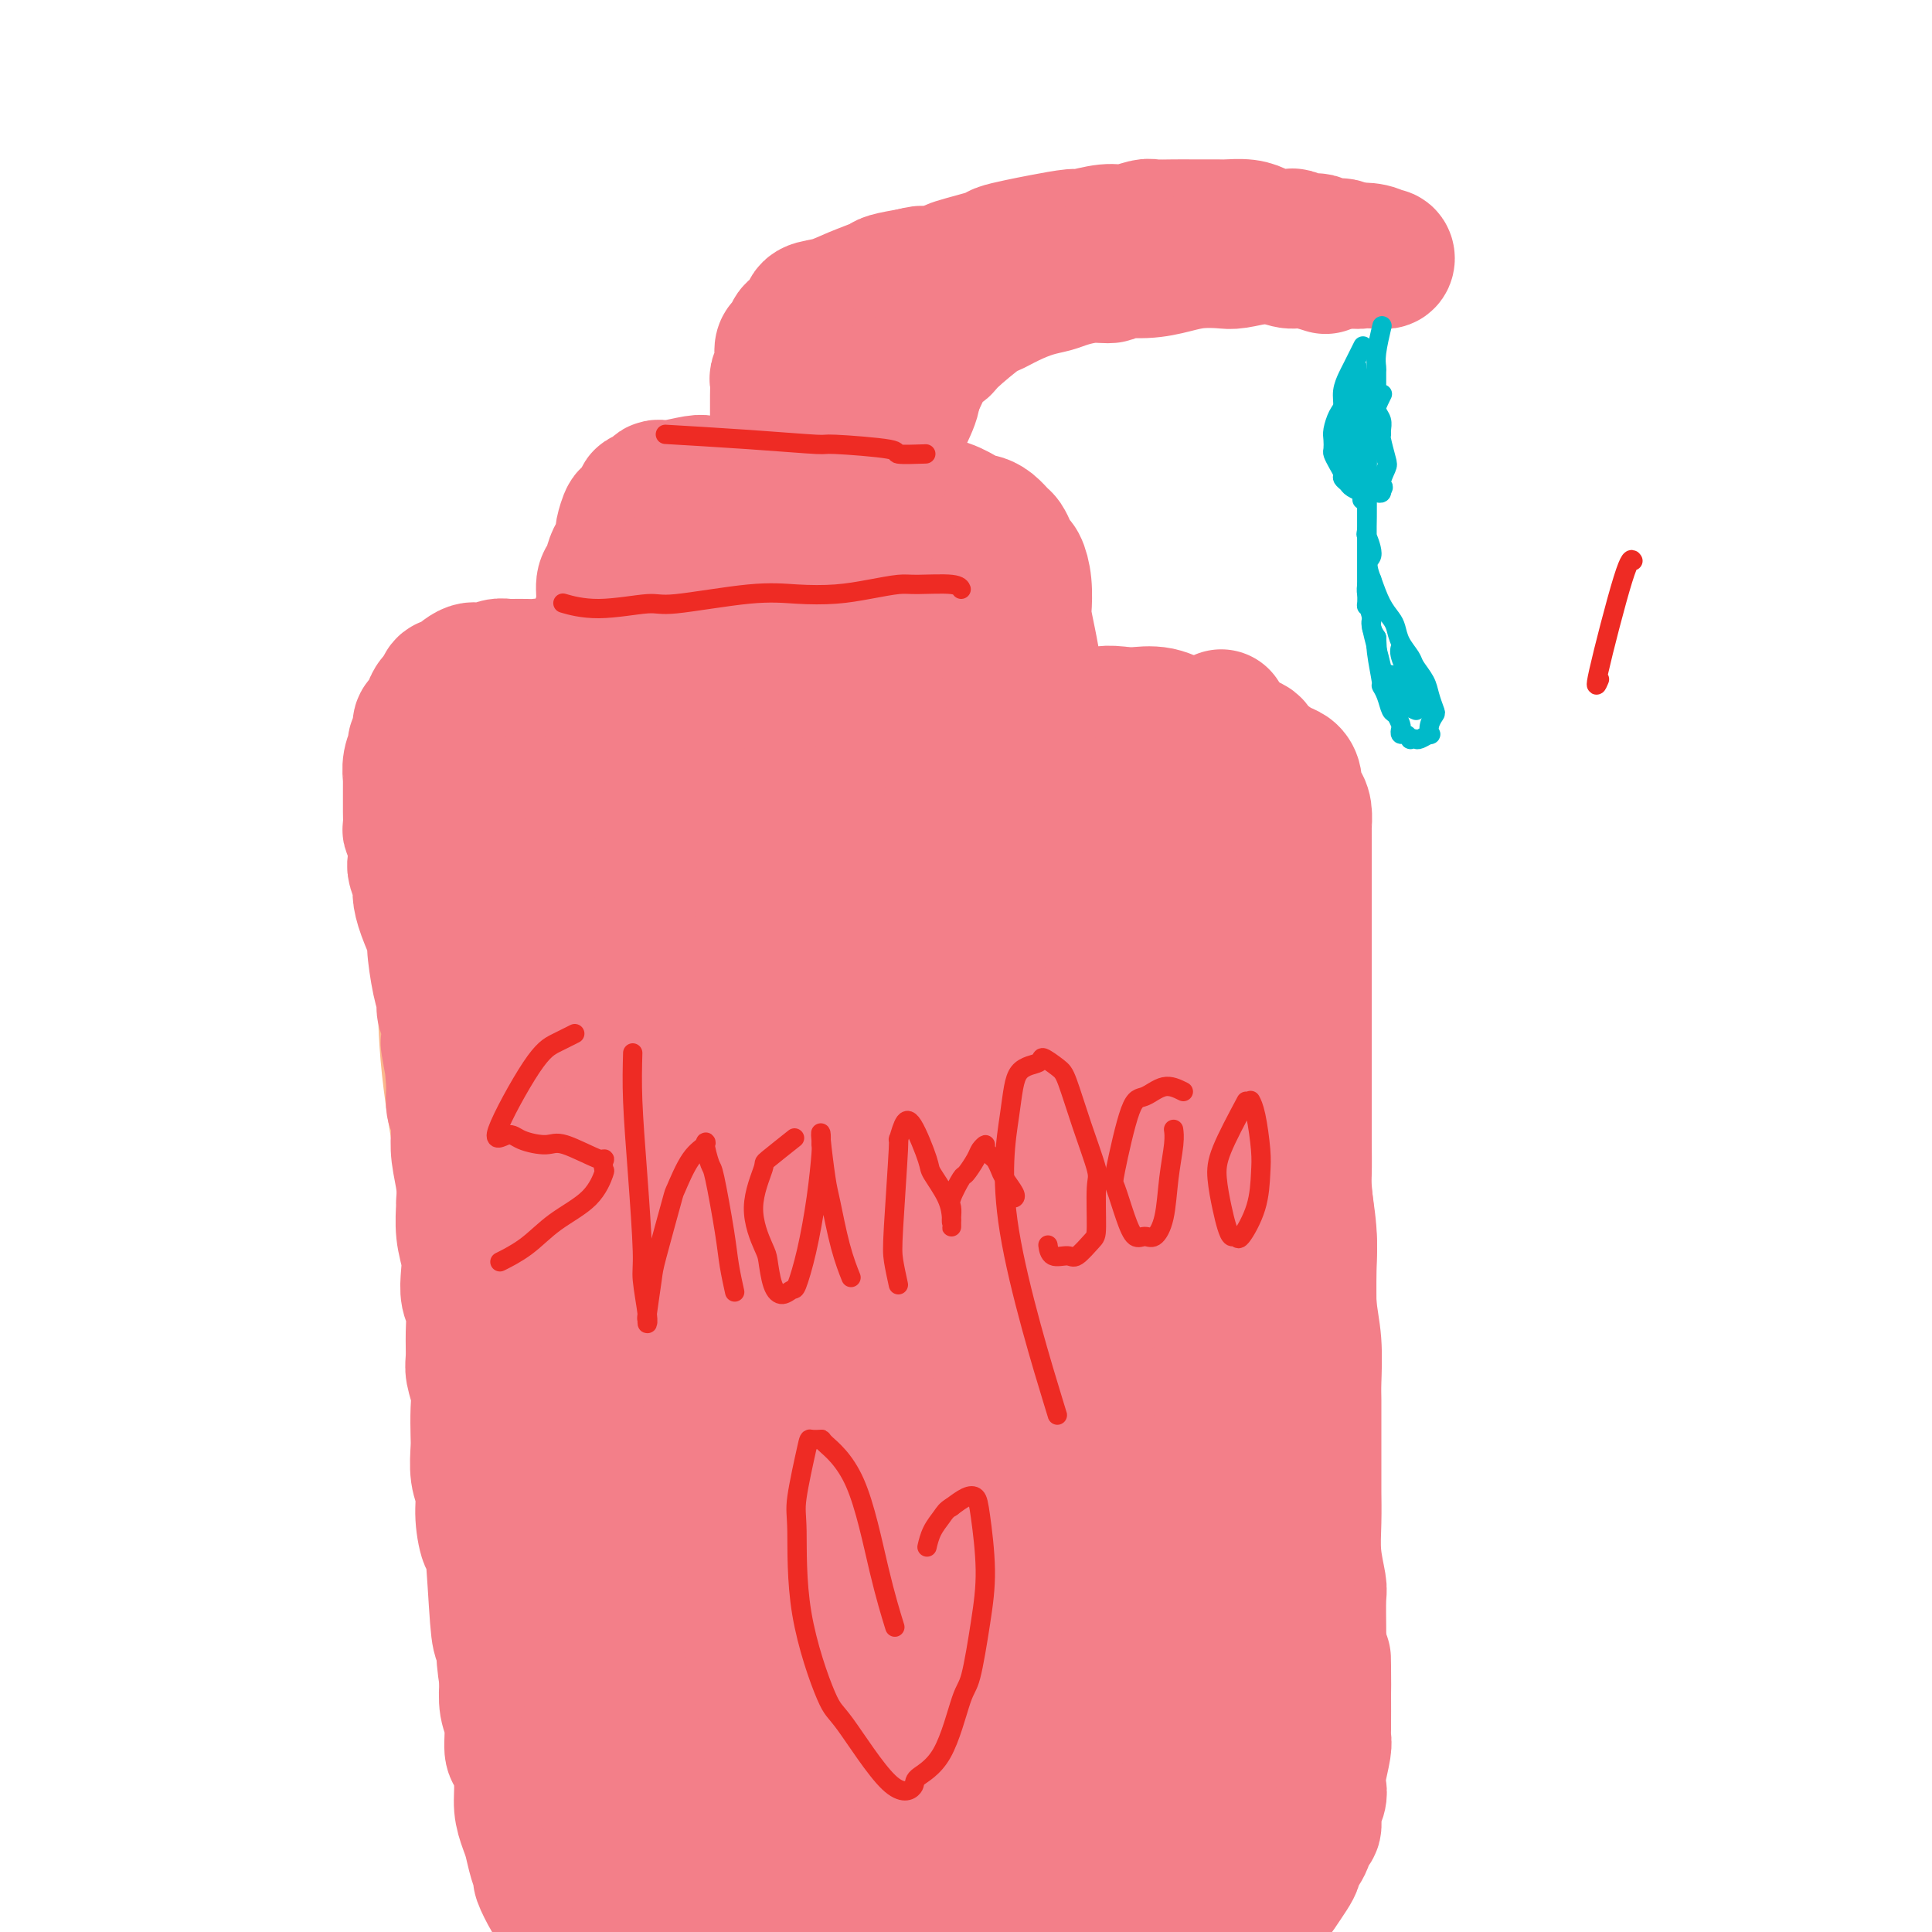 <svg viewBox='0 0 400 400' version='1.1' xmlns='http://www.w3.org/2000/svg' xmlns:xlink='http://www.w3.org/1999/xlink'><g fill='none' stroke='#FBB78C' stroke-width='28' stroke-linecap='round' stroke-linejoin='round'><path d='M90,171c0.030,0.133 0.060,0.265 0,0c-0.060,-0.265 -0.209,-0.929 0,0c0.209,0.929 0.775,3.449 1,7c0.225,3.551 0.109,8.131 0,10c-0.109,1.869 -0.213,1.027 0,3c0.213,1.973 0.741,6.761 1,12c0.259,5.239 0.248,10.929 1,18c0.752,7.071 2.268,15.524 3,19c0.732,3.476 0.682,1.977 1,5c0.318,3.023 1.005,10.569 2,16c0.995,5.431 2.298,8.747 3,11c0.702,2.253 0.803,3.443 1,6c0.197,2.557 0.490,6.482 1,10c0.510,3.518 1.239,6.630 2,10c0.761,3.370 1.556,6.998 2,9c0.444,2.002 0.539,2.380 1,4c0.461,1.620 1.289,4.484 2,7c0.711,2.516 1.307,4.684 2,7c0.693,2.316 1.484,4.779 2,6c0.516,1.221 0.757,1.200 1,2c0.243,0.800 0.488,2.421 1,4c0.512,1.579 1.292,3.118 2,4c0.708,0.882 1.345,1.109 2,2c0.655,0.891 1.327,2.445 2,4'/><path d='M123,347c2.307,4.618 3.073,5.165 4,6c0.927,0.835 2.015,1.960 3,3c0.985,1.040 1.866,1.997 3,3c1.134,1.003 2.519,2.052 4,3c1.481,0.948 3.057,1.795 4,2c0.943,0.205 1.251,-0.233 2,0c0.749,0.233 1.937,1.138 4,2c2.063,0.862 5.002,1.681 7,2c1.998,0.319 3.056,0.138 5,0c1.944,-0.138 4.773,-0.233 6,0c1.227,0.233 0.851,0.794 2,1c1.149,0.206 3.821,0.055 6,0c2.179,-0.055 3.864,-0.015 5,0c1.136,0.015 1.722,0.005 3,0c1.278,-0.005 3.250,-0.006 6,0c2.750,0.006 6.280,0.018 8,0c1.720,-0.018 1.630,-0.065 3,0c1.370,0.065 4.199,0.244 7,0c2.801,-0.244 5.573,-0.909 8,-1c2.427,-0.091 4.507,0.394 7,0c2.493,-0.394 5.398,-1.667 7,-2c1.602,-0.333 1.899,0.276 3,0c1.101,-0.276 3.005,-1.435 5,-2c1.995,-0.565 4.082,-0.536 6,-1c1.918,-0.464 3.669,-1.420 5,-2c1.331,-0.580 2.243,-0.784 3,-1c0.757,-0.216 1.358,-0.443 2,-1c0.642,-0.557 1.326,-1.445 2,-2c0.674,-0.555 1.337,-0.778 2,-1'/><path d='M255,356c5.823,-2.038 2.881,-1.135 2,-1c-0.881,0.135 0.300,-0.500 1,-1c0.700,-0.500 0.919,-0.865 1,-1c0.081,-0.135 0.023,-0.038 0,0c-0.023,0.038 -0.012,0.019 0,0'/></g>
<g fill='none' stroke='#F37F89' stroke-width='28' stroke-linecap='round' stroke-linejoin='round'><path d='M88,171c0.051,0.424 0.103,0.849 0,0c-0.103,-0.849 -0.360,-2.971 0,0c0.360,2.971 1.338,11.034 2,16c0.662,4.966 1.007,6.835 1,8c-0.007,1.165 -0.367,1.627 0,4c0.367,2.373 1.462,6.658 2,10c0.538,3.342 0.519,5.742 1,9c0.481,3.258 1.462,7.374 2,10c0.538,2.626 0.634,3.761 1,6c0.366,2.239 1.001,5.581 2,10c0.999,4.419 2.361,9.915 3,14c0.639,4.085 0.556,6.760 1,10c0.444,3.240 1.414,7.045 2,9c0.586,1.955 0.786,2.061 1,4c0.214,1.939 0.441,5.710 1,9c0.559,3.290 1.449,6.099 2,8c0.551,1.901 0.762,2.895 1,5c0.238,2.105 0.501,5.321 1,8c0.499,2.679 1.232,4.822 2,7c0.768,2.178 1.571,4.392 2,6c0.429,1.608 0.485,2.610 1,4c0.515,1.390 1.489,3.166 2,5c0.511,1.834 0.561,3.724 1,5c0.439,1.276 1.268,1.936 2,3c0.732,1.064 1.366,2.532 2,4'/><path d='M123,345c2.212,5.976 1.743,3.917 2,4c0.257,0.083 1.240,2.307 2,4c0.760,1.693 1.298,2.853 2,4c0.702,1.147 1.567,2.281 2,3c0.433,0.719 0.432,1.022 1,2c0.568,0.978 1.705,2.629 3,4c1.295,1.371 2.747,2.461 4,3c1.253,0.539 2.307,0.526 3,1c0.693,0.474 1.026,1.433 2,2c0.974,0.567 2.590,0.740 4,1c1.410,0.260 2.612,0.605 4,1c1.388,0.395 2.960,0.838 4,1c1.040,0.162 1.549,0.043 3,0c1.451,-0.043 3.845,-0.012 6,0c2.155,0.012 4.072,0.003 6,0c1.928,-0.003 3.868,0.000 5,0c1.132,-0.000 1.458,-0.003 3,0c1.542,0.003 4.300,0.012 7,0c2.700,-0.012 5.341,-0.044 7,0c1.659,0.044 2.337,0.163 4,0c1.663,-0.163 4.311,-0.607 7,-1c2.689,-0.393 5.418,-0.735 7,-1c1.582,-0.265 2.017,-0.452 4,-1c1.983,-0.548 5.513,-1.455 8,-2c2.487,-0.545 3.929,-0.727 6,-1c2.071,-0.273 4.770,-0.637 6,-1c1.230,-0.363 0.989,-0.726 2,-1c1.011,-0.274 3.272,-0.458 5,-1c1.728,-0.542 2.922,-1.440 4,-2c1.078,-0.560 2.039,-0.780 3,-1'/><path d='M249,363c8.672,-2.080 4.354,-1.281 3,-1c-1.354,0.281 0.258,0.043 1,0c0.742,-0.043 0.615,0.109 1,0c0.385,-0.109 1.282,-0.480 2,-1c0.718,-0.520 1.257,-1.189 2,-2c0.743,-0.811 1.690,-1.766 2,-2c0.310,-0.234 -0.016,0.252 0,0c0.016,-0.252 0.374,-1.241 1,-2c0.626,-0.759 1.520,-1.289 2,-2c0.480,-0.711 0.546,-1.605 1,-3c0.454,-1.395 1.298,-3.293 2,-5c0.702,-1.707 1.264,-3.224 2,-6c0.736,-2.776 1.647,-6.811 2,-10c0.353,-3.189 0.147,-5.533 0,-8c-0.147,-2.467 -0.236,-5.058 0,-8c0.236,-2.942 0.795,-6.234 1,-8c0.205,-1.766 0.055,-2.005 0,-4c-0.055,-1.995 -0.015,-5.746 0,-9c0.015,-3.254 0.005,-6.012 0,-8c-0.005,-1.988 -0.005,-3.208 0,-5c0.005,-1.792 0.015,-4.156 0,-7c-0.015,-2.844 -0.057,-6.167 0,-9c0.057,-2.833 0.211,-5.175 0,-8c-0.211,-2.825 -0.789,-6.133 -1,-8c-0.211,-1.867 -0.057,-2.293 0,-4c0.057,-1.707 0.015,-4.695 0,-7c-0.015,-2.305 -0.004,-3.928 0,-6c0.004,-2.072 0.001,-4.592 0,-6c-0.001,-1.408 -0.001,-1.704 0,-2'/><path d='M270,222c0.000,-18.053 0.000,-9.684 0,-8c-0.000,1.684 -0.000,-3.316 0,-6c0.000,-2.684 0.000,-3.050 0,-5c-0.000,-1.950 -0.000,-5.483 0,-7c0.000,-1.517 0.000,-1.018 0,-2c-0.000,-0.982 -0.000,-3.444 0,-5c0.000,-1.556 0.000,-2.207 0,-3c-0.000,-0.793 -0.000,-1.726 0,-3c0.000,-1.274 0.001,-2.887 0,-4c-0.001,-1.113 -0.003,-1.727 0,-3c0.003,-1.273 0.011,-3.204 0,-4c-0.011,-0.796 -0.041,-0.457 0,-1c0.041,-0.543 0.152,-1.966 0,-3c-0.152,-1.034 -0.568,-1.677 -1,-2c-0.432,-0.323 -0.882,-0.327 -1,-1c-0.118,-0.673 0.094,-2.015 0,-3c-0.094,-0.985 -0.496,-1.612 -1,-2c-0.504,-0.388 -1.110,-0.538 -2,-1c-0.890,-0.462 -2.066,-1.237 -3,-2c-0.934,-0.763 -1.628,-1.514 -2,-2c-0.372,-0.486 -0.423,-0.706 -1,-1c-0.577,-0.294 -1.682,-0.661 -3,-1c-1.318,-0.339 -2.850,-0.651 -4,-1c-1.150,-0.349 -1.919,-0.734 -3,-1c-1.081,-0.266 -2.475,-0.411 -4,-1c-1.525,-0.589 -3.180,-1.620 -5,-2c-1.820,-0.380 -3.806,-0.109 -5,0c-1.194,0.109 -1.597,0.054 -2,0'/><path d='M233,148c-4.674,-0.713 -4.859,0.005 -6,0c-1.141,-0.005 -3.238,-0.733 -5,-1c-1.762,-0.267 -3.190,-0.072 -6,0c-2.810,0.072 -7.002,0.019 -9,0c-1.998,-0.019 -1.804,-0.006 -3,0c-1.196,0.006 -3.784,0.005 -6,0c-2.216,-0.005 -4.059,-0.016 -6,0c-1.941,0.016 -3.979,0.057 -6,0c-2.021,-0.057 -4.024,-0.211 -5,0c-0.976,0.211 -0.925,0.789 -2,1c-1.075,0.211 -3.274,0.057 -5,0c-1.726,-0.057 -2.977,-0.015 -4,0c-1.023,0.015 -1.819,0.004 -3,0c-1.181,-0.004 -2.747,0.000 -4,0c-1.253,-0.000 -2.192,-0.004 -4,0c-1.808,0.004 -4.484,0.015 -6,0c-1.516,-0.015 -1.872,-0.057 -3,0c-1.128,0.057 -3.028,0.211 -5,0c-1.972,-0.211 -4.017,-0.789 -5,-1c-0.983,-0.211 -0.904,-0.056 -2,0c-1.096,0.056 -3.367,0.014 -5,0c-1.633,-0.014 -2.628,0.000 -4,0c-1.372,-0.000 -3.121,-0.015 -5,0c-1.879,0.015 -3.889,0.060 -5,0c-1.111,-0.060 -1.323,-0.223 -2,0c-0.677,0.223 -1.820,0.833 -3,1c-1.180,0.167 -2.399,-0.110 -3,0c-0.601,0.110 -0.585,0.607 -1,1c-0.415,0.393 -1.261,0.684 -2,1c-0.739,0.316 -1.369,0.658 -2,1'/><path d='M106,151c-2.267,0.797 -1.433,0.789 -1,1c0.433,0.211 0.466,0.641 0,1c-0.466,0.359 -1.431,0.646 -2,2c-0.569,1.354 -0.742,3.774 -1,6c-0.258,2.226 -0.602,4.258 -1,7c-0.398,2.742 -0.850,6.195 -1,8c-0.150,1.805 0.000,1.963 0,4c-0.000,2.037 -0.151,5.955 0,9c0.151,3.045 0.605,5.219 1,8c0.395,2.781 0.730,6.171 1,8c0.270,1.829 0.476,2.099 1,4c0.524,1.901 1.368,5.434 2,8c0.632,2.566 1.053,4.167 2,7c0.947,2.833 2.422,6.899 3,9c0.578,2.101 0.261,2.239 1,4c0.739,1.761 2.535,5.146 4,8c1.465,2.854 2.599,5.177 4,8c1.401,2.823 3.070,6.144 4,8c0.930,1.856 1.122,2.246 2,4c0.878,1.754 2.440,4.873 4,8c1.560,3.127 3.116,6.263 4,8c0.884,1.737 1.097,2.076 2,4c0.903,1.924 2.498,5.434 4,9c1.502,3.566 2.911,7.189 4,9c1.089,1.811 1.858,1.811 3,4c1.142,2.189 2.657,6.567 4,10c1.343,3.433 2.515,5.920 4,9c1.485,3.080 3.285,6.752 4,9c0.715,2.248 0.347,3.071 1,5c0.653,1.929 2.326,4.965 4,8'/><path d='M163,348c9.190,20.445 4.165,9.556 3,7c-1.165,-2.556 1.531,3.221 3,6c1.469,2.779 1.710,2.561 2,3c0.290,0.439 0.629,1.534 1,2c0.371,0.466 0.773,0.302 1,0c0.227,-0.302 0.279,-0.741 0,-1c-0.279,-0.259 -0.890,-0.337 -2,-3c-1.110,-2.663 -2.720,-7.910 -4,-11c-1.280,-3.090 -2.229,-4.021 -4,-8c-1.771,-3.979 -4.362,-11.006 -7,-17c-2.638,-5.994 -5.323,-10.956 -8,-17c-2.677,-6.044 -5.345,-13.169 -7,-17c-1.655,-3.831 -2.295,-4.368 -4,-8c-1.705,-3.632 -4.474,-10.360 -7,-17c-2.526,-6.640 -4.810,-13.191 -6,-17c-1.190,-3.809 -1.285,-4.876 -2,-9c-0.715,-4.124 -2.049,-11.305 -3,-17c-0.951,-5.695 -1.520,-9.903 -2,-15c-0.480,-5.097 -0.871,-11.082 -1,-14c-0.129,-2.918 0.004,-2.770 0,-5c-0.004,-2.230 -0.145,-6.840 0,-10c0.145,-3.160 0.575,-4.870 1,-7c0.425,-2.130 0.846,-4.678 1,-6c0.154,-1.322 0.041,-1.416 0,-2c-0.041,-0.584 -0.012,-1.658 0,-2c0.012,-0.342 0.006,0.049 0,0c-0.006,-0.049 -0.012,-0.539 0,-1c0.012,-0.461 0.042,-0.893 0,-1c-0.042,-0.107 -0.155,0.112 0,0c0.155,-0.112 0.577,-0.556 1,-1'/><path d='M119,160c0.499,-5.660 0.247,-2.309 0,-1c-0.247,1.309 -0.488,0.578 0,0c0.488,-0.578 1.707,-1.002 2,-1c0.293,0.002 -0.338,0.430 0,1c0.338,0.570 1.646,1.282 3,3c1.354,1.718 2.753,4.443 4,9c1.247,4.557 2.342,10.946 3,14c0.658,3.054 0.881,2.774 1,8c0.119,5.226 0.136,15.960 0,22c-0.136,6.040 -0.425,7.387 -1,11c-0.575,3.613 -1.435,9.492 -2,22c-0.565,12.508 -0.836,31.644 -1,40c-0.164,8.356 -0.223,5.932 0,8c0.223,2.068 0.728,8.630 2,14c1.272,5.370 3.312,9.550 5,14c1.688,4.450 3.023,9.172 4,12c0.977,2.828 1.596,3.764 3,6c1.404,2.236 3.594,5.772 5,9c1.406,3.228 2.027,6.147 3,9c0.973,2.853 2.299,5.639 3,7c0.701,1.361 0.776,1.298 1,2c0.224,0.702 0.597,2.168 1,3c0.403,0.832 0.838,1.030 1,1c0.162,-0.030 0.053,-0.289 0,0c-0.053,0.289 -0.050,1.127 0,0c0.050,-1.127 0.147,-4.220 0,-6c-0.147,-1.780 -0.540,-2.249 -1,-7c-0.460,-4.751 -0.989,-13.786 -2,-23c-1.011,-9.214 -2.506,-18.607 -4,-28'/><path d='M149,309c-1.523,-15.832 -2.331,-23.914 -3,-26c-0.669,-2.086 -1.200,1.822 -3,-11c-1.800,-12.822 -4.868,-42.376 -6,-55c-1.132,-12.624 -0.329,-8.320 0,-12c0.329,-3.680 0.183,-15.344 0,-21c-0.183,-5.656 -0.404,-5.306 0,-8c0.404,-2.694 1.434,-8.434 2,-12c0.566,-3.566 0.669,-4.958 1,-6c0.331,-1.042 0.889,-1.735 1,-2c0.111,-0.265 -0.224,-0.103 0,0c0.224,0.103 1.006,0.147 1,0c-0.006,-0.147 -0.801,-0.486 0,0c0.801,0.486 3.199,1.795 5,4c1.801,2.205 3.005,5.304 4,7c0.995,1.696 1.781,1.990 3,5c1.219,3.010 2.870,8.737 4,16c1.130,7.263 1.740,16.060 2,21c0.260,4.940 0.172,6.021 0,12c-0.172,5.979 -0.427,16.856 -1,28c-0.573,11.144 -1.463,22.555 -2,29c-0.537,6.445 -0.722,7.923 -1,14c-0.278,6.077 -0.651,16.755 -1,25c-0.349,8.245 -0.674,14.059 0,20c0.674,5.941 2.349,12.009 3,15c0.651,2.991 0.279,2.907 1,5c0.721,2.093 2.533,6.365 4,9c1.467,2.635 2.587,3.632 4,4c1.413,0.368 3.118,0.105 4,0c0.882,-0.105 0.941,-0.053 1,0'/><path d='M172,370c1.347,0.697 0.215,0.439 0,0c-0.215,-0.439 0.488,-1.059 1,-4c0.512,-2.941 0.833,-8.204 1,-12c0.167,-3.796 0.181,-6.126 0,-10c-0.181,-3.874 -0.556,-9.293 -3,-25c-2.444,-15.707 -6.956,-41.703 -9,-53c-2.044,-11.297 -1.619,-7.896 -2,-13c-0.381,-5.104 -1.569,-18.712 -2,-26c-0.431,-7.288 -0.104,-8.257 0,-14c0.104,-5.743 -0.015,-16.259 0,-24c0.015,-7.741 0.164,-12.706 1,-18c0.836,-5.294 2.361,-10.917 3,-14c0.639,-3.083 0.393,-3.625 1,-5c0.607,-1.375 2.066,-3.581 3,-5c0.934,-1.419 1.344,-2.050 2,-2c0.656,0.050 1.557,0.783 2,1c0.443,0.217 0.428,-0.080 1,1c0.572,1.080 1.730,3.537 3,7c1.270,3.463 2.652,7.932 4,14c1.348,6.068 2.663,13.734 3,18c0.337,4.266 -0.305,5.132 0,10c0.305,4.868 1.556,13.738 2,22c0.444,8.262 0.080,15.914 0,25c-0.080,9.086 0.122,19.604 0,25c-0.122,5.396 -0.570,5.671 -1,12c-0.430,6.329 -0.842,18.712 -1,25c-0.158,6.288 -0.063,6.479 0,11c0.063,4.521 0.094,13.371 0,21c-0.094,7.629 -0.313,14.037 0,19c0.313,4.963 1.156,8.482 2,12'/><path d='M183,368c0.389,28.925 0.362,10.237 1,4c0.638,-6.237 1.943,-0.023 3,3c1.057,3.023 1.868,2.854 4,1c2.132,-1.854 5.585,-5.394 8,-10c2.415,-4.606 3.791,-10.277 5,-17c1.209,-6.723 2.252,-14.499 3,-21c0.748,-6.501 1.201,-11.727 1,-23c-0.201,-11.273 -1.058,-28.594 -2,-41c-0.942,-12.406 -1.970,-19.896 -3,-28c-1.030,-8.104 -2.063,-16.820 -3,-25c-0.937,-8.180 -1.779,-15.823 -2,-20c-0.221,-4.177 0.177,-4.887 0,-8c-0.177,-3.113 -0.931,-8.628 -1,-13c-0.069,-4.372 0.546,-7.602 1,-10c0.454,-2.398 0.748,-3.964 1,-5c0.252,-1.036 0.461,-1.542 1,-2c0.539,-0.458 1.408,-0.867 2,-1c0.592,-0.133 0.908,0.012 1,0c0.092,-0.012 -0.039,-0.180 0,0c0.039,0.180 0.249,0.708 1,2c0.751,1.292 2.042,3.349 3,8c0.958,4.651 1.583,11.894 2,16c0.417,4.106 0.625,5.073 1,10c0.375,4.927 0.918,13.815 1,22c0.082,8.185 -0.298,15.668 -1,25c-0.702,9.332 -1.728,20.512 -2,27c-0.272,6.488 0.208,8.282 0,14c-0.208,5.718 -1.104,15.359 -2,25'/><path d='M206,301c-0.838,18.190 -0.433,18.166 0,21c0.433,2.834 0.892,8.527 2,14c1.108,5.473 2.863,10.725 4,13c1.137,2.275 1.654,1.572 3,2c1.346,0.428 3.519,1.988 5,3c1.481,1.012 2.268,1.478 4,0c1.732,-1.478 4.408,-4.899 6,-7c1.592,-2.101 2.099,-2.883 3,-7c0.901,-4.117 2.197,-11.570 3,-21c0.803,-9.430 1.112,-20.838 1,-27c-0.112,-6.162 -0.647,-7.079 -1,-13c-0.353,-5.921 -0.526,-16.845 -1,-26c-0.474,-9.155 -1.250,-16.541 -2,-25c-0.750,-8.459 -1.476,-17.990 -2,-23c-0.524,-5.010 -0.848,-5.500 -1,-10c-0.152,-4.500 -0.131,-13.009 0,-19c0.131,-5.991 0.374,-9.463 1,-12c0.626,-2.537 1.636,-4.137 2,-5c0.364,-0.863 0.084,-0.988 0,-1c-0.084,-0.012 0.030,0.090 0,0c-0.030,-0.090 -0.203,-0.373 0,0c0.203,0.373 0.784,1.401 1,2c0.216,0.599 0.069,0.771 0,3c-0.069,2.229 -0.060,6.517 0,13c0.060,6.483 0.170,15.162 0,20c-0.170,4.838 -0.620,5.835 -1,11c-0.380,5.165 -0.689,14.498 -1,22c-0.311,7.502 -0.622,13.174 -1,21c-0.378,7.826 -0.822,17.808 -1,24c-0.178,6.192 -0.089,8.596 0,11'/><path d='M230,285c-0.583,22.961 -0.542,17.362 0,21c0.542,3.638 1.584,16.513 3,26c1.416,9.487 3.206,15.586 4,18c0.794,2.414 0.591,1.142 1,1c0.409,-0.142 1.431,0.847 2,1c0.569,0.153 0.685,-0.530 1,-1c0.315,-0.470 0.830,-0.725 2,-6c1.170,-5.275 2.996,-15.569 4,-24c1.004,-8.431 1.187,-15.001 2,-25c0.813,-9.999 2.257,-23.429 3,-31c0.743,-7.571 0.787,-9.283 1,-15c0.213,-5.717 0.597,-15.437 1,-23c0.403,-7.563 0.826,-12.968 1,-18c0.174,-5.032 0.099,-9.693 0,-13c-0.099,-3.307 -0.223,-5.262 0,-7c0.223,-1.738 0.791,-3.258 1,-4c0.209,-0.742 0.058,-0.705 0,-1c-0.058,-0.295 -0.023,-0.920 0,-1c0.023,-0.080 0.033,0.387 0,1c-0.033,0.613 -0.110,1.372 0,2c0.110,0.628 0.408,1.123 1,3c0.592,1.877 1.480,5.134 2,9c0.520,3.866 0.672,8.340 1,14c0.328,5.660 0.830,12.507 1,16c0.170,3.493 0.007,3.633 0,7c-0.007,3.367 0.141,9.962 0,16c-0.141,6.038 -0.570,11.519 -1,17'/><path d='M260,268c-0.503,8.789 -1.259,10.761 -2,17c-0.741,6.239 -1.466,16.743 -2,23c-0.534,6.257 -0.875,8.265 -1,11c-0.125,2.735 -0.033,6.197 0,8c0.033,1.803 0.009,1.947 0,3c-0.009,1.053 -0.002,3.015 0,4c0.002,0.985 -0.002,0.992 0,1c0.002,0.008 0.011,0.015 0,0c-0.011,-0.015 -0.041,-0.053 0,0c0.041,0.053 0.155,0.198 0,-1c-0.155,-1.198 -0.577,-3.738 -1,-11c-0.423,-7.262 -0.845,-19.246 -1,-26c-0.155,-6.754 -0.041,-8.278 0,-14c0.041,-5.722 0.011,-15.642 0,-23c-0.011,-7.358 -0.003,-12.154 0,-17c0.003,-4.846 0.001,-9.740 0,-12c-0.001,-2.260 -0.000,-1.884 0,-4c0.000,-2.116 0.000,-6.724 0,-11c-0.000,-4.276 -0.000,-8.221 0,-13c0.000,-4.779 0.000,-10.391 0,-13c-0.000,-2.609 -0.000,-2.216 0,-5c0.000,-2.784 0.000,-8.745 0,-12c-0.000,-3.255 -0.000,-3.803 0,-5c0.000,-1.197 0.000,-3.042 0,-4c-0.000,-0.958 -0.000,-1.027 0,-1c0.000,0.027 0.000,0.151 0,0c-0.000,-0.151 -0.000,-0.575 0,-1'/><path d='M253,162c-0.313,-26.600 -0.097,-7.100 0,0c0.097,7.100 0.074,1.799 0,0c-0.074,-1.799 -0.199,-0.097 0,1c0.199,1.097 0.723,1.590 1,2c0.277,0.410 0.307,0.735 1,2c0.693,1.265 2.051,3.468 3,6c0.949,2.532 1.491,5.394 2,8c0.509,2.606 0.987,4.956 2,8c1.013,3.044 2.562,6.782 3,9c0.438,2.218 -0.234,2.918 0,5c0.234,2.082 1.373,5.548 2,9c0.627,3.452 0.743,6.890 1,10c0.257,3.110 0.656,5.891 1,10c0.344,4.109 0.632,9.547 1,14c0.368,4.453 0.817,7.921 1,10c0.183,2.079 0.102,2.770 0,5c-0.102,2.230 -0.223,6.000 0,9c0.223,3.000 0.792,5.230 1,8c0.208,2.770 0.056,6.080 0,8c-0.056,1.920 -0.015,2.451 0,4c0.015,1.549 0.003,4.117 0,7c-0.003,2.883 0.003,6.082 0,8c-0.003,1.918 -0.015,2.555 0,4c0.015,1.445 0.057,3.700 0,6c-0.057,2.300 -0.211,4.647 0,7c0.211,2.353 0.789,4.713 1,6c0.211,1.287 0.057,1.500 0,3c-0.057,1.500 -0.016,4.286 0,6c0.016,1.714 0.008,2.357 0,3'/><path d='M273,340c1.155,20.830 1.043,8.905 1,5c-0.043,-3.905 -0.015,0.210 0,4c0.015,3.790 0.018,7.256 0,9c-0.018,1.744 -0.056,1.765 0,2c0.056,0.235 0.207,0.684 0,2c-0.207,1.316 -0.773,3.498 -1,5c-0.227,1.502 -0.117,2.323 0,3c0.117,0.677 0.240,1.209 0,2c-0.240,0.791 -0.842,1.841 -1,3c-0.158,1.159 0.130,2.429 0,3c-0.130,0.571 -0.678,0.445 -1,1c-0.322,0.555 -0.419,1.791 -1,3c-0.581,1.209 -1.646,2.390 -2,3c-0.354,0.610 0.004,0.649 0,1c-0.004,0.351 -0.368,1.015 -1,2c-0.632,0.985 -1.530,2.290 -2,3c-0.470,0.710 -0.511,0.824 -1,1c-0.489,0.176 -1.426,0.414 -2,1c-0.574,0.586 -0.785,1.519 -1,2c-0.215,0.481 -0.433,0.511 -1,1c-0.567,0.489 -1.484,1.436 -2,2c-0.516,0.564 -0.631,0.746 -1,1c-0.369,0.254 -0.993,0.579 -2,1c-1.007,0.421 -2.397,0.939 -3,1c-0.603,0.061 -0.418,-0.334 -1,0c-0.582,0.334 -1.929,1.399 -3,2c-1.071,0.601 -1.865,0.739 -3,1c-1.135,0.261 -2.610,0.646 -4,1c-1.390,0.354 -2.695,0.677 -4,1'/><path d='M237,406c-3.438,0.925 -3.032,0.237 -3,0c0.032,-0.237 -0.309,-0.025 -1,0c-0.691,0.025 -1.732,-0.138 -4,0c-2.268,0.138 -5.762,0.575 -7,1c-1.238,0.425 -0.221,0.836 -1,1c-0.779,0.164 -3.355,0.081 -5,0c-1.645,-0.081 -2.360,-0.162 -3,0c-0.640,0.162 -1.207,0.565 -2,1c-0.793,0.435 -1.814,0.900 -3,1c-1.186,0.100 -2.539,-0.165 -4,0c-1.461,0.165 -3.029,0.761 -4,1c-0.971,0.239 -1.343,0.120 -2,0c-0.657,-0.120 -1.599,-0.242 -3,0c-1.401,0.242 -3.260,0.848 -5,1c-1.740,0.152 -3.360,-0.152 -4,0c-0.640,0.152 -0.299,0.758 -1,1c-0.701,0.242 -2.444,0.120 -4,0c-1.556,-0.120 -2.924,-0.239 -4,0c-1.076,0.239 -1.860,0.834 -3,1c-1.140,0.166 -2.638,-0.099 -4,0c-1.362,0.099 -2.589,0.561 -4,1c-1.411,0.439 -3.006,0.853 -4,1c-0.994,0.147 -1.388,0.025 -2,0c-0.612,-0.025 -1.442,0.046 -2,0c-0.558,-0.046 -0.845,-0.208 -2,0c-1.155,0.208 -3.177,0.788 -4,1c-0.823,0.212 -0.447,0.057 -1,0c-0.553,-0.057 -2.033,-0.015 -3,0c-0.967,0.015 -1.419,0.004 -2,0c-0.581,-0.004 -1.290,-0.002 -2,0'/><path d='M144,417c-14.793,1.702 -5.277,0.456 -2,0c3.277,-0.456 0.314,-0.122 -1,0c-1.314,0.122 -0.978,0.032 -1,0c-0.022,-0.032 -0.400,-0.008 -1,0c-0.600,0.008 -1.422,-0.001 -2,0c-0.578,0.001 -0.914,0.012 -1,0c-0.086,-0.012 0.076,-0.048 0,0c-0.076,0.048 -0.390,0.179 -1,0c-0.610,-0.179 -1.517,-0.669 -2,-1c-0.483,-0.331 -0.541,-0.504 -1,-1c-0.459,-0.496 -1.320,-1.315 -2,-2c-0.680,-0.685 -1.180,-1.237 -2,-2c-0.820,-0.763 -1.959,-1.737 -3,-3c-1.041,-1.263 -1.983,-2.815 -3,-4c-1.017,-1.185 -2.108,-2.003 -3,-3c-0.892,-0.997 -1.583,-2.174 -2,-3c-0.417,-0.826 -0.560,-1.301 -1,-2c-0.440,-0.699 -1.179,-1.622 -2,-3c-0.821,-1.378 -1.725,-3.211 -2,-4c-0.275,-0.789 0.080,-0.534 0,-1c-0.080,-0.466 -0.595,-1.652 -1,-3c-0.405,-1.348 -0.700,-2.859 -1,-4c-0.300,-1.141 -0.606,-1.913 -1,-3c-0.394,-1.087 -0.875,-2.489 -1,-4c-0.125,-1.511 0.106,-3.130 0,-5c-0.106,-1.870 -0.551,-3.990 -1,-5c-0.449,-1.010 -0.904,-0.910 -1,-2c-0.096,-1.090 0.166,-3.370 0,-5c-0.166,-1.630 -0.762,-2.608 -1,-4c-0.238,-1.392 -0.119,-3.196 0,-5'/><path d='M105,348c-1.344,-8.221 -0.205,-6.272 0,-6c0.205,0.272 -0.523,-1.133 -1,-2c-0.477,-0.867 -0.701,-1.197 -1,-5c-0.299,-3.803 -0.672,-11.078 -1,-14c-0.328,-2.922 -0.610,-1.490 -1,-2c-0.390,-0.510 -0.889,-2.963 -1,-5c-0.111,-2.037 0.166,-3.658 0,-5c-0.166,-1.342 -0.776,-2.406 -1,-4c-0.224,-1.594 -0.064,-3.718 0,-5c0.064,-1.282 0.031,-1.720 0,-3c-0.031,-1.280 -0.061,-3.401 0,-5c0.061,-1.599 0.214,-2.676 0,-4c-0.214,-1.324 -0.793,-2.895 -1,-4c-0.207,-1.105 -0.042,-1.744 0,-3c0.042,-1.256 -0.040,-3.129 0,-5c0.040,-1.871 0.203,-3.741 0,-5c-0.203,-1.259 -0.772,-1.907 -1,-3c-0.228,-1.093 -0.114,-2.630 0,-4c0.114,-1.370 0.228,-2.573 0,-4c-0.228,-1.427 -0.797,-3.077 -1,-5c-0.203,-1.923 -0.041,-4.120 0,-5c0.041,-0.880 -0.041,-0.443 0,-1c0.041,-0.557 0.203,-2.108 0,-4c-0.203,-1.892 -0.773,-4.126 -1,-6c-0.227,-1.874 -0.112,-3.389 0,-5c0.112,-1.611 0.223,-3.318 0,-4c-0.223,-0.682 -0.778,-0.338 -1,-1c-0.222,-0.662 -0.111,-2.331 0,-4'/><path d='M94,225c-1.642,-19.693 -0.248,-7.427 0,-4c0.248,3.427 -0.651,-1.987 -1,-4c-0.349,-2.013 -0.149,-0.625 0,-1c0.149,-0.375 0.246,-2.515 0,-4c-0.246,-1.485 -0.835,-2.317 -1,-3c-0.165,-0.683 0.093,-1.217 0,-2c-0.093,-0.783 -0.537,-1.813 -1,-4c-0.463,-2.187 -0.946,-5.529 -1,-7c-0.054,-1.471 0.322,-1.070 0,-2c-0.322,-0.930 -1.340,-3.192 -2,-5c-0.660,-1.808 -0.960,-3.163 -1,-4c-0.040,-0.837 0.182,-1.156 0,-2c-0.182,-0.844 -0.767,-2.213 -1,-3c-0.233,-0.787 -0.115,-0.990 0,-2c0.115,-1.010 0.227,-2.825 0,-4c-0.227,-1.175 -0.793,-1.709 -1,-2c-0.207,-0.291 -0.055,-0.338 0,-1c0.055,-0.662 0.014,-1.937 0,-3c-0.014,-1.063 0.000,-1.914 0,-3c-0.000,-1.086 -0.015,-2.409 0,-3c0.015,-0.591 0.061,-0.451 0,-1c-0.061,-0.549 -0.227,-1.786 0,-3c0.227,-1.214 0.848,-2.404 1,-3c0.152,-0.596 -0.166,-0.596 0,-1c0.166,-0.404 0.817,-1.211 1,-2c0.183,-0.789 -0.103,-1.559 0,-2c0.103,-0.441 0.595,-0.551 1,-1c0.405,-0.449 0.725,-1.236 1,-2c0.275,-0.764 0.507,-1.504 1,-2c0.493,-0.496 1.246,-0.748 2,-1'/><path d='M92,144c1.078,-2.668 0.273,-2.337 0,-2c-0.273,0.337 -0.015,0.680 1,0c1.015,-0.680 2.785,-2.382 4,-3c1.215,-0.618 1.874,-0.151 2,0c0.126,0.151 -0.280,-0.012 0,0c0.280,0.012 1.248,0.199 2,0c0.752,-0.199 1.290,-0.785 2,-1c0.710,-0.215 1.592,-0.059 2,0c0.408,0.059 0.341,0.019 1,0c0.659,-0.019 2.046,-0.019 3,0c0.954,0.019 1.477,0.058 2,0c0.523,-0.058 1.045,-0.212 2,0c0.955,0.212 2.342,0.789 4,1c1.658,0.211 3.586,0.056 5,0c1.414,-0.056 2.312,-0.011 3,0c0.688,0.011 1.165,-0.011 2,0c0.835,0.011 2.029,0.055 3,0c0.971,-0.055 1.718,-0.211 3,0c1.282,0.211 3.097,0.788 4,1c0.903,0.212 0.892,0.061 2,0c1.108,-0.061 3.334,-0.030 5,0c1.666,0.030 2.772,0.061 4,0c1.228,-0.061 2.579,-0.213 4,0c1.421,0.213 2.914,0.792 4,1c1.086,0.208 1.765,0.045 3,0c1.235,-0.045 3.025,0.026 4,0c0.975,-0.026 1.136,-0.150 3,0c1.864,0.150 5.432,0.575 9,1'/><path d='M175,142c11.657,0.619 5.801,0.166 4,0c-1.801,-0.166 0.453,-0.044 2,0c1.547,0.044 2.387,0.011 5,0c2.613,-0.011 6.999,0.000 9,0c2.001,-0.000 1.617,-0.011 2,0c0.383,0.011 1.533,0.046 3,0c1.467,-0.046 3.251,-0.171 4,0c0.749,0.171 0.463,0.639 1,1c0.537,0.361 1.898,0.614 3,1c1.102,0.386 1.944,0.904 3,1c1.056,0.096 2.327,-0.231 3,0c0.673,0.231 0.747,1.021 2,2c1.253,0.979 3.685,2.147 5,3c1.315,0.853 1.513,1.390 3,3c1.487,1.610 4.263,4.293 5,5c0.737,0.707 -0.566,-0.561 1,2c1.566,2.561 6.001,8.951 8,12c1.999,3.049 1.562,2.757 2,4c0.438,1.243 1.753,4.020 3,7c1.247,2.980 2.428,6.164 3,8c0.572,1.836 0.535,2.326 1,4c0.465,1.674 1.431,4.532 2,8c0.569,3.468 0.741,7.547 1,10c0.259,2.453 0.605,3.281 1,6c0.395,2.719 0.841,7.328 1,12c0.159,4.672 0.032,9.407 0,14c-0.032,4.593 0.030,9.044 0,14c-0.030,4.956 -0.151,10.416 0,14c0.151,3.584 0.576,5.292 1,7'/><path d='M253,280c0.619,14.536 0.166,12.377 0,14c-0.166,1.623 -0.043,7.027 0,12c0.043,4.973 0.008,9.514 0,11c-0.008,1.486 0.012,-0.084 0,6c-0.012,6.084 -0.056,19.823 0,26c0.056,6.177 0.212,4.793 0,5c-0.212,0.207 -0.791,2.006 -1,5c-0.209,2.994 -0.048,7.185 0,9c0.048,1.815 -0.018,1.256 -1,5c-0.982,3.744 -2.879,11.791 -4,16c-1.121,4.209 -1.465,4.580 -2,5c-0.535,0.420 -1.260,0.887 -2,2c-0.740,1.113 -1.496,2.871 -3,4c-1.504,1.129 -3.758,1.630 -5,2c-1.242,0.370 -1.473,0.609 -3,1c-1.527,0.391 -4.349,0.933 -7,1c-2.651,0.067 -5.132,-0.343 -9,-1c-3.868,-0.657 -9.123,-1.562 -12,-2c-2.877,-0.438 -3.375,-0.410 -6,-1c-2.625,-0.590 -7.378,-1.798 -12,-3c-4.622,-1.202 -9.112,-2.399 -12,-3c-2.888,-0.601 -4.173,-0.606 -7,-1c-2.827,-0.394 -7.196,-1.176 -11,-2c-3.804,-0.824 -7.044,-1.689 -10,-2c-2.956,-0.311 -5.629,-0.070 -7,0c-1.371,0.070 -1.440,-0.033 -2,0c-0.560,0.033 -1.612,0.201 -2,0c-0.388,-0.201 -0.111,-0.772 0,-1c0.111,-0.228 0.055,-0.114 0,0'/><path d='M135,388c-12.081,-2.660 -1.783,-1.809 1,-1c2.783,0.809 -1.949,1.576 1,-1c2.949,-2.576 13.580,-8.494 18,-11c4.420,-2.506 2.630,-1.601 5,-2c2.370,-0.399 8.900,-2.102 12,-3c3.100,-0.898 2.768,-0.990 5,-1c2.232,-0.010 7.026,0.064 9,0c1.974,-0.064 1.128,-0.266 4,1c2.872,1.266 9.463,3.999 12,5c2.537,1.001 1.020,0.271 1,1c-0.020,0.729 1.458,2.916 2,5c0.542,2.084 0.150,4.065 0,5c-0.150,0.935 -0.057,0.825 -1,2c-0.943,1.175 -2.920,3.634 -5,6c-2.080,2.366 -4.262,4.639 -7,6c-2.738,1.361 -6.032,1.812 -8,2c-1.968,0.188 -2.609,0.114 -5,0c-2.391,-0.114 -6.531,-0.269 -10,-1c-3.469,-0.731 -6.265,-2.037 -10,-4c-3.735,-1.963 -8.408,-4.583 -11,-6c-2.592,-1.417 -3.103,-1.631 -5,-3c-1.897,-1.369 -5.180,-3.892 -8,-6c-2.820,-2.108 -5.178,-3.801 -7,-6c-1.822,-2.199 -3.107,-4.904 -4,-6c-0.893,-1.096 -1.394,-0.582 -2,-2c-0.606,-1.418 -1.317,-4.766 0,-11c1.317,-6.234 4.662,-15.352 6,-19c1.338,-3.648 0.669,-1.824 0,0'/><path d='M187,384c2.898,0.052 5.796,0.104 8,0c2.204,-0.104 3.714,-0.365 8,-1c4.286,-0.635 11.349,-1.645 16,-2c4.651,-0.355 6.890,-0.054 10,0c3.110,0.054 7.091,-0.140 10,0c2.909,0.140 4.745,0.615 7,0c2.255,-0.615 4.930,-2.318 6,-3c1.070,-0.682 0.535,-0.341 0,0'/><path d='M124,142c0.018,0.023 0.036,0.047 0,0c-0.036,-0.047 -0.126,-0.164 0,0c0.126,0.164 0.469,0.611 0,0c-0.469,-0.611 -1.748,-2.279 -2,-4c-0.252,-1.721 0.524,-3.496 1,-5c0.476,-1.504 0.652,-2.739 1,-4c0.348,-1.261 0.866,-2.549 1,-4c0.134,-1.451 -0.118,-3.065 0,-4c0.118,-0.935 0.605,-1.189 1,-2c0.395,-0.811 0.698,-2.177 1,-3c0.302,-0.823 0.604,-1.104 1,-2c0.396,-0.896 0.885,-2.408 1,-3c0.115,-0.592 -0.143,-0.263 0,-1c0.143,-0.737 0.686,-2.540 1,-3c0.314,-0.460 0.399,0.423 1,0c0.601,-0.423 1.719,-2.152 2,-3c0.281,-0.848 -0.276,-0.815 0,-1c0.276,-0.185 1.384,-0.589 2,-1c0.616,-0.411 0.741,-0.828 1,-1c0.259,-0.172 0.651,-0.099 1,0c0.349,0.099 0.653,0.223 2,0c1.347,-0.223 3.737,-0.792 5,-1c1.263,-0.208 1.400,-0.056 2,0c0.600,0.056 1.661,0.015 3,0c1.339,-0.015 2.954,-0.004 4,0c1.046,0.004 1.523,0.002 2,0'/><path d='M155,100c4.125,-0.314 4.436,-0.098 5,0c0.564,0.098 1.379,0.078 2,0c0.621,-0.078 1.048,-0.213 3,0c1.952,0.213 5.428,0.775 7,1c1.572,0.225 1.241,0.112 2,0c0.759,-0.112 2.607,-0.223 4,0c1.393,0.223 2.332,0.781 3,1c0.668,0.219 1.066,0.099 2,0c0.934,-0.099 2.403,-0.178 4,0c1.597,0.178 3.321,0.612 4,1c0.679,0.388 0.314,0.730 1,1c0.686,0.270 2.424,0.466 4,1c1.576,0.534 2.989,1.404 4,2c1.011,0.596 1.619,0.918 2,1c0.381,0.082 0.536,-0.078 1,0c0.464,0.078 1.238,0.392 2,1c0.762,0.608 1.513,1.509 2,2c0.487,0.491 0.708,0.573 1,1c0.292,0.427 0.653,1.200 1,2c0.347,0.800 0.681,1.626 1,2c0.319,0.374 0.624,0.296 1,1c0.376,0.704 0.822,2.189 1,4c0.178,1.811 0.087,3.949 0,5c-0.087,1.051 -0.171,1.014 0,2c0.171,0.986 0.595,2.993 1,5c0.405,2.007 0.789,4.012 1,6c0.211,1.988 0.249,3.958 0,5c-0.249,1.042 -0.785,1.155 -1,2c-0.215,0.845 -0.107,2.423 0,4'/><path d='M213,150c-0.073,4.879 -0.756,2.575 -1,2c-0.244,-0.575 -0.051,0.578 0,1c0.051,0.422 -0.042,0.115 0,0c0.042,-0.115 0.220,-0.036 0,0c-0.220,0.036 -0.836,0.028 -1,0c-0.164,-0.028 0.126,-0.077 0,-1c-0.126,-0.923 -0.667,-2.718 -1,-5c-0.333,-2.282 -0.457,-5.049 -1,-8c-0.543,-2.951 -1.506,-6.085 -2,-8c-0.494,-1.915 -0.520,-2.610 -1,-4c-0.480,-1.390 -1.412,-3.475 -2,-5c-0.588,-1.525 -0.830,-2.489 -1,-3c-0.170,-0.511 -0.268,-0.567 -1,-1c-0.732,-0.433 -2.096,-1.241 -3,-2c-0.904,-0.759 -1.346,-1.469 -3,-2c-1.654,-0.531 -4.520,-0.881 -7,-1c-2.480,-0.119 -4.573,-0.005 -6,0c-1.427,0.005 -2.187,-0.097 -4,0c-1.813,0.097 -4.680,0.394 -8,1c-3.320,0.606 -7.092,1.521 -9,2c-1.908,0.479 -1.951,0.522 -4,1c-2.049,0.478 -6.106,1.392 -9,2c-2.894,0.608 -4.627,0.910 -6,1c-1.373,0.090 -2.387,-0.031 -3,0c-0.613,0.031 -0.824,0.215 -1,0c-0.176,-0.215 -0.317,-0.827 0,-1c0.317,-0.173 1.090,0.093 2,0c0.910,-0.093 1.955,-0.547 3,-1'/><path d='M144,118c1.476,-0.528 3.166,-0.849 6,-1c2.834,-0.151 6.811,-0.133 9,0c2.189,0.133 2.589,0.382 8,1c5.411,0.618 15.832,1.605 20,2c4.168,0.395 2.084,0.197 0,0'/><path d='M162,105c-0.002,-0.007 -0.004,-0.014 0,0c0.004,0.014 0.015,0.050 0,0c-0.015,-0.050 -0.057,-0.187 0,0c0.057,0.187 0.211,0.696 0,0c-0.211,-0.696 -0.789,-2.598 -1,-4c-0.211,-1.402 -0.057,-2.305 0,-3c0.057,-0.695 0.015,-1.183 0,-2c-0.015,-0.817 -0.004,-1.965 0,-3c0.004,-1.035 0.001,-1.959 0,-3c-0.001,-1.041 -0.001,-2.200 0,-3c0.001,-0.800 0.004,-1.240 0,-2c-0.004,-0.760 -0.015,-1.842 0,-3c0.015,-1.158 0.056,-2.394 0,-3c-0.056,-0.606 -0.208,-0.581 0,-1c0.208,-0.419 0.777,-1.282 1,-2c0.223,-0.718 0.100,-1.291 0,-2c-0.100,-0.709 -0.177,-1.555 0,-2c0.177,-0.445 0.608,-0.490 1,-1c0.392,-0.510 0.743,-1.484 1,-2c0.257,-0.516 0.419,-0.575 1,-1c0.581,-0.425 1.581,-1.217 2,-2c0.419,-0.783 0.256,-1.558 1,-2c0.744,-0.442 2.396,-0.552 4,-1c1.604,-0.448 3.162,-1.233 5,-2c1.838,-0.767 3.956,-1.514 5,-2c1.044,-0.486 1.012,-0.710 2,-1c0.988,-0.290 2.994,-0.645 5,-1'/><path d='M189,57c3.070,-0.876 2.245,-0.066 3,0c0.755,0.066 3.090,-0.612 4,-1c0.910,-0.388 0.397,-0.485 2,-1c1.603,-0.515 5.323,-1.449 7,-2c1.677,-0.551 1.310,-0.721 2,-1c0.690,-0.279 2.435,-0.667 4,-1c1.565,-0.333 2.949,-0.610 5,-1c2.051,-0.390 4.770,-0.893 6,-1c1.230,-0.107 0.971,0.182 2,0c1.029,-0.182 3.346,-0.833 5,-1c1.654,-0.167 2.646,0.151 4,0c1.354,-0.151 3.070,-0.773 4,-1c0.930,-0.227 1.073,-0.061 2,0c0.927,0.061 2.639,0.016 4,0c1.361,-0.016 2.370,-0.001 4,0c1.630,0.001 3.881,-0.010 5,0c1.119,0.010 1.105,0.041 2,0c0.895,-0.041 2.697,-0.156 4,0c1.303,0.156 2.106,0.581 3,1c0.894,0.419 1.879,0.830 3,1c1.121,0.170 2.380,0.097 3,0c0.620,-0.097 0.603,-0.218 1,0c0.397,0.218 1.210,0.777 2,1c0.790,0.223 1.559,0.112 2,0c0.441,-0.112 0.555,-0.223 1,0c0.445,0.223 1.222,0.781 2,1c0.778,0.219 1.555,0.097 2,0c0.445,-0.097 0.556,-0.171 1,0c0.444,0.171 1.222,0.585 2,1'/><path d='M280,52c7.016,0.790 3.056,0.264 2,0c-1.056,-0.264 0.792,-0.268 2,0c1.208,0.268 1.775,0.808 2,1c0.225,0.192 0.109,0.037 0,0c-0.109,-0.037 -0.210,0.043 0,0c0.210,-0.043 0.733,-0.208 1,0c0.267,0.208 0.280,0.788 0,1c-0.280,0.212 -0.852,0.057 -1,0c-0.148,-0.057 0.129,-0.014 0,0c-0.129,0.014 -0.664,0.000 -1,0c-0.336,-0.000 -0.472,0.014 -1,0c-0.528,-0.014 -1.447,-0.056 -2,0c-0.553,0.056 -0.740,0.211 -2,0c-1.260,-0.211 -3.592,-0.788 -5,-1c-1.408,-0.212 -1.893,-0.061 -3,0c-1.107,0.061 -2.838,0.030 -4,0c-1.162,-0.030 -1.755,-0.061 -3,0c-1.245,0.061 -3.143,0.212 -5,0c-1.857,-0.212 -3.675,-0.789 -6,-1c-2.325,-0.211 -5.157,-0.056 -7,0c-1.843,0.056 -2.696,0.014 -4,0c-1.304,-0.014 -3.058,-0.001 -5,0c-1.942,0.001 -4.073,-0.011 -6,0c-1.927,0.011 -3.651,0.044 -6,0c-2.349,-0.044 -5.325,-0.166 -7,0c-1.675,0.166 -2.050,0.619 -3,1c-0.950,0.381 -2.475,0.691 -4,1'/><path d='M212,54c-12.267,0.603 -5.435,1.612 -4,2c1.435,0.388 -2.526,0.157 -4,0c-1.474,-0.157 -0.459,-0.240 -2,1c-1.541,1.240 -5.636,3.802 -7,5c-1.364,1.198 0.004,1.033 0,1c-0.004,-0.033 -1.378,0.066 -2,1c-0.622,0.934 -0.491,2.702 -1,4c-0.509,1.298 -1.660,2.125 -2,3c-0.340,0.875 0.129,1.798 0,3c-0.129,1.202 -0.857,2.681 -1,4c-0.143,1.319 0.299,2.476 0,4c-0.299,1.524 -1.338,3.414 -2,5c-0.662,1.586 -0.947,2.868 -1,4c-0.053,1.132 0.126,2.114 0,3c-0.126,0.886 -0.556,1.676 -1,3c-0.444,1.324 -0.903,3.181 -1,4c-0.097,0.819 0.166,0.598 0,1c-0.166,0.402 -0.763,1.425 -1,2c-0.237,0.575 -0.116,0.701 0,1c0.116,0.299 0.227,0.769 0,1c-0.227,0.231 -0.793,0.222 -1,0c-0.207,-0.222 -0.056,-0.656 0,-1c0.056,-0.344 0.018,-0.598 0,-1c-0.018,-0.402 -0.015,-0.953 0,-1c0.015,-0.047 0.043,0.410 0,0c-0.043,-0.410 -0.155,-1.689 0,-3c0.155,-1.311 0.578,-2.656 1,-4'/><path d='M183,96c0.216,-2.555 0.755,-4.943 1,-6c0.245,-1.057 0.197,-0.783 1,-2c0.803,-1.217 2.457,-3.924 4,-7c1.543,-3.076 2.975,-6.521 4,-8c1.025,-1.479 1.645,-0.990 2,-1c0.355,-0.010 0.447,-0.517 2,-2c1.553,-1.483 4.569,-3.941 6,-5c1.431,-1.059 1.277,-0.717 2,-1c0.723,-0.283 2.324,-1.190 4,-2c1.676,-0.810 3.427,-1.522 5,-2c1.573,-0.478 2.967,-0.720 4,-1c1.033,-0.280 1.706,-0.596 3,-1c1.294,-0.404 3.209,-0.896 5,-1c1.791,-0.104 3.457,0.179 4,0c0.543,-0.179 -0.037,-0.819 1,-1c1.037,-0.181 3.693,0.096 6,0c2.307,-0.096 4.267,-0.565 6,-1c1.733,-0.435 3.240,-0.836 5,-1c1.760,-0.164 3.773,-0.093 5,0c1.227,0.093 1.667,0.206 3,0c1.333,-0.206 3.559,-0.731 5,-1c1.441,-0.269 2.096,-0.282 3,0c0.904,0.282 2.057,0.859 3,1c0.943,0.141 1.677,-0.154 3,0c1.323,0.154 3.235,0.758 4,1c0.765,0.242 0.382,0.121 0,0'/></g>
<g fill='none' stroke='#00BAC9' stroke-width='4' stroke-linecap='round' stroke-linejoin='round'><path d='M282,72c-0.055,0.110 -0.110,0.220 0,0c0.110,-0.220 0.384,-0.771 0,0c-0.384,0.771 -1.426,2.863 -2,4c-0.574,1.137 -0.679,1.320 -1,2c-0.321,0.680 -0.857,1.859 -1,3c-0.143,1.141 0.105,2.246 0,3c-0.105,0.754 -0.565,1.157 -1,2c-0.435,0.843 -0.846,2.127 -1,3c-0.154,0.873 -0.051,1.337 0,2c0.051,0.663 0.051,1.526 0,2c-0.051,0.474 -0.154,0.561 0,1c0.154,0.439 0.565,1.231 1,2c0.435,0.769 0.895,1.516 1,2c0.105,0.484 -0.145,0.704 0,1c0.145,0.296 0.684,0.668 1,1c0.316,0.332 0.409,0.625 1,1c0.591,0.375 1.679,0.833 2,1c0.321,0.167 -0.125,0.045 0,0c0.125,-0.045 0.821,-0.012 1,0c0.179,0.012 -0.158,0.004 0,0c0.158,-0.004 0.813,-0.005 1,0c0.187,0.005 -0.094,0.015 0,0c0.094,-0.015 0.561,-0.056 1,0c0.439,0.056 0.849,0.207 1,0c0.151,-0.207 0.043,-0.774 0,-1c-0.043,-0.226 -0.022,-0.113 0,0'/><path d='M286,101c0.872,-0.061 0.052,-0.212 0,-1c-0.052,-0.788 0.665,-2.213 1,-3c0.335,-0.787 0.287,-0.935 0,-2c-0.287,-1.065 -0.813,-3.048 -1,-4c-0.187,-0.952 -0.036,-0.874 0,-1c0.036,-0.126 -0.043,-0.457 0,-1c0.043,-0.543 0.208,-1.300 0,-2c-0.208,-0.700 -0.788,-1.343 -1,-2c-0.212,-0.657 -0.057,-1.327 0,-2c0.057,-0.673 0.014,-1.350 0,-2c-0.014,-0.650 -0.000,-1.275 0,-2c0.000,-0.725 -0.014,-1.551 0,-2c0.014,-0.449 0.055,-0.523 0,-1c-0.055,-0.477 -0.207,-1.359 0,-3c0.207,-1.641 0.773,-4.040 1,-5c0.227,-0.960 0.113,-0.480 0,0'/><path d='M280,77c0.000,-0.000 0.000,-0.000 0,0c-0.000,0.000 -0.000,0.001 0,0c0.000,-0.001 0.001,-0.004 0,0c-0.001,0.004 -0.004,0.015 0,0c0.004,-0.015 0.015,-0.054 0,0c-0.015,0.054 -0.057,0.203 0,0c0.057,-0.203 0.211,-0.756 0,0c-0.211,0.756 -0.789,2.821 -1,5c-0.211,2.179 -0.057,4.471 0,6c0.057,1.529 0.015,2.294 0,3c-0.015,0.706 -0.004,1.352 0,2c0.004,0.648 0.001,1.297 0,2c-0.001,0.703 -0.000,1.458 0,2c0.000,0.542 0.000,0.869 0,1c-0.000,0.131 -0.000,0.065 0,0'/><path d='M281,76c0.423,5.689 0.845,11.378 1,14c0.155,2.622 0.041,2.177 0,3c-0.041,0.823 -0.011,2.914 0,5c0.011,2.086 0.003,4.167 0,5c-0.003,0.833 -0.002,0.416 0,0'/><path d='M286,82c0.001,-0.002 0.002,-0.005 0,0c-0.002,0.005 -0.008,0.017 0,0c0.008,-0.017 0.031,-0.064 0,0c-0.031,0.064 -0.117,0.239 0,0c0.117,-0.239 0.438,-0.892 0,0c-0.438,0.892 -1.634,3.329 -2,5c-0.366,1.671 0.098,2.578 0,3c-0.098,0.422 -0.758,0.361 -1,1c-0.242,0.639 -0.065,1.980 0,3c0.065,1.020 0.017,1.719 0,3c-0.017,1.281 -0.005,3.144 0,4c0.005,0.856 0.001,0.705 0,1c-0.001,0.295 -0.000,1.038 0,2c0.000,0.962 0.000,2.145 0,3c-0.000,0.855 -0.000,1.384 0,2c0.000,0.616 0.000,1.321 0,2c-0.000,0.679 -0.000,1.334 0,2c0.000,0.666 0.000,1.344 0,2c-0.000,0.656 -0.001,1.292 0,2c0.001,0.708 0.004,1.489 0,2c-0.004,0.511 -0.015,0.752 0,1c0.015,0.248 0.057,0.503 0,1c-0.057,0.497 -0.212,1.235 0,2c0.212,0.765 0.792,1.556 1,2c0.208,0.444 0.046,0.542 0,1c-0.046,0.458 0.026,1.277 0,2c-0.026,0.723 -0.150,1.349 0,2c0.150,0.651 0.575,1.325 1,2'/><path d='M285,132c0.327,6.078 0.143,2.274 0,1c-0.143,-1.274 -0.246,-0.019 0,2c0.246,2.019 0.839,4.802 1,6c0.161,1.198 -0.111,0.811 0,1c0.111,0.189 0.604,0.953 1,2c0.396,1.047 0.694,2.376 1,3c0.306,0.624 0.621,0.545 1,1c0.379,0.455 0.824,1.446 1,2c0.176,0.554 0.085,0.670 0,1c-0.085,0.330 -0.163,0.873 0,1c0.163,0.127 0.567,-0.161 1,0c0.433,0.161 0.894,0.771 1,1c0.106,0.229 -0.143,0.077 0,0c0.143,-0.077 0.678,-0.079 1,0c0.322,0.079 0.429,0.238 1,0c0.571,-0.238 1.604,-0.874 2,-1c0.396,-0.126 0.155,0.259 0,0c-0.155,-0.259 -0.226,-1.160 0,-2c0.226,-0.840 0.747,-1.618 1,-2c0.253,-0.382 0.238,-0.366 0,-1c-0.238,-0.634 -0.697,-1.916 -1,-3c-0.303,-1.084 -0.448,-1.971 -1,-3c-0.552,-1.029 -1.509,-2.201 -2,-3c-0.491,-0.799 -0.516,-1.227 -1,-2c-0.484,-0.773 -1.428,-1.892 -2,-3c-0.572,-1.108 -0.772,-2.204 -1,-3c-0.228,-0.796 -0.485,-1.291 -1,-2c-0.515,-0.709 -1.290,-1.631 -2,-3c-0.710,-1.369 -1.355,-3.184 -2,-5'/><path d='M284,120c-1.641,-4.133 -0.244,-3.964 0,-5c0.244,-1.036 -0.666,-3.276 -1,-4c-0.334,-0.724 -0.093,0.068 0,-2c0.093,-2.068 0.039,-6.995 0,-9c-0.039,-2.005 -0.063,-1.089 0,-2c0.063,-0.911 0.213,-3.648 0,-5c-0.213,-1.352 -0.789,-1.318 -1,-2c-0.211,-0.682 -0.056,-2.082 0,-3c0.056,-0.918 0.014,-1.356 0,-2c-0.014,-0.644 0.000,-1.494 0,-2c-0.000,-0.506 -0.014,-0.668 0,-1c0.014,-0.332 0.056,-0.834 0,-1c-0.056,-0.166 -0.211,0.005 0,0c0.211,-0.005 0.789,-0.185 1,0c0.211,0.185 0.057,0.736 0,2c-0.057,1.264 -0.015,3.242 0,4c0.015,0.758 0.004,0.296 0,1c-0.004,0.704 -0.001,2.572 0,4c0.001,1.428 0.000,2.415 0,4c-0.000,1.585 -0.000,3.769 0,5c0.000,1.231 0.000,1.509 0,3c-0.000,1.491 -0.000,4.193 0,6c0.000,1.807 0.000,2.717 0,4c-0.000,1.283 -0.000,2.938 0,4c0.000,1.062 0.000,1.531 0,2'/><path d='M283,121c0.085,6.446 -0.203,4.061 0,4c0.203,-0.061 0.896,2.202 1,3c0.104,0.798 -0.380,0.130 0,2c0.380,1.870 1.625,6.277 2,8c0.375,1.723 -0.121,0.762 0,1c0.121,0.238 0.857,1.674 1,2c0.143,0.326 -0.308,-0.459 0,0c0.308,0.459 1.375,2.162 2,3c0.625,0.838 0.807,0.812 1,1c0.193,0.188 0.398,0.589 1,1c0.602,0.411 1.601,0.832 2,1c0.399,0.168 0.200,0.084 0,0'/><path d='M288,140c-0.001,-0.002 -0.003,-0.004 0,0c0.003,0.004 0.010,0.014 0,0c-0.010,-0.014 -0.037,-0.053 0,0c0.037,0.053 0.140,0.196 0,0c-0.140,-0.196 -0.521,-0.732 0,0c0.521,0.732 1.943,2.732 3,4c1.057,1.268 1.747,1.804 2,2c0.253,0.196 0.068,0.051 0,0c-0.068,-0.051 -0.018,-0.009 0,0c0.018,0.009 0.005,-0.016 0,0c-0.005,0.016 -0.003,0.075 0,0c0.003,-0.075 0.007,-0.282 0,0c-0.007,0.282 -0.026,1.053 0,0c0.026,-1.053 0.098,-3.928 0,-5c-0.098,-1.072 -0.367,-0.339 -1,-1c-0.633,-0.661 -1.632,-2.716 -2,-4c-0.368,-1.284 -0.105,-1.795 0,-2c0.105,-0.205 0.053,-0.102 0,0'/></g>
<g fill='none' stroke='#EE2B24' stroke-width='4' stroke-linecap='round' stroke-linejoin='round'><path d='M119,214c-1.349,0.667 -2.698,1.334 -4,2c-1.302,0.666 -2.557,1.332 -5,5c-2.443,3.668 -6.076,10.339 -7,13c-0.924,2.661 0.860,1.313 2,1c1.140,-0.313 1.636,0.408 3,1c1.364,0.592 3.594,1.056 5,1c1.406,-0.056 1.986,-0.632 4,0c2.014,0.632 5.462,2.471 7,3c1.538,0.529 1.165,-0.254 1,0c-0.165,0.254 -0.121,1.544 0,2c0.121,0.456 0.319,0.077 0,1c-0.319,0.923 -1.154,3.148 -3,5c-1.846,1.852 -4.701,3.331 -7,5c-2.299,1.669 -4.042,3.526 -6,5c-1.958,1.474 -4.131,2.564 -5,3c-0.869,0.436 -0.435,0.218 0,0'/><path d='M131,218c-0.081,2.978 -0.161,5.957 0,10c0.161,4.043 0.565,9.151 1,15c0.435,5.849 0.901,12.438 1,16c0.099,3.562 -0.171,4.096 0,6c0.171,1.904 0.781,5.180 1,7c0.219,1.820 0.045,2.186 0,2c-0.045,-0.186 0.037,-0.923 0,-1c-0.037,-0.077 -0.194,0.507 0,-1c0.194,-1.507 0.740,-5.103 1,-7c0.260,-1.897 0.235,-2.094 1,-5c0.765,-2.906 2.319,-8.520 3,-11c0.681,-2.480 0.487,-1.827 1,-3c0.513,-1.173 1.733,-4.173 3,-6c1.267,-1.827 2.581,-2.482 3,-3c0.419,-0.518 -0.057,-0.899 0,0c0.057,0.899 0.646,3.079 1,4c0.354,0.921 0.473,0.584 1,3c0.527,2.416 1.461,7.586 2,11c0.539,3.414 0.684,5.073 1,7c0.316,1.927 0.805,4.122 1,5c0.195,0.878 0.098,0.439 0,0'/><path d='M164,236c-0.149,0.118 -0.298,0.236 0,0c0.298,-0.236 1.043,-0.827 0,0c-1.043,0.827 -3.874,3.072 -5,4c-1.126,0.928 -0.548,0.538 -1,2c-0.452,1.462 -1.933,4.775 -2,8c-0.067,3.225 1.281,6.363 2,8c0.719,1.637 0.808,1.774 1,3c0.192,1.226 0.488,3.540 1,5c0.512,1.460 1.240,2.065 2,2c0.760,-0.065 1.552,-0.799 2,-1c0.448,-0.201 0.551,0.130 1,-1c0.449,-1.130 1.245,-3.721 2,-7c0.755,-3.279 1.469,-7.246 2,-11c0.531,-3.754 0.877,-7.294 1,-9c0.123,-1.706 0.021,-1.578 0,-2c-0.021,-0.422 0.038,-1.395 0,-2c-0.038,-0.605 -0.175,-0.841 0,1c0.175,1.841 0.660,5.758 1,8c0.340,2.242 0.534,2.807 1,5c0.466,2.193 1.202,6.013 2,9c0.798,2.987 1.656,5.139 2,6c0.344,0.861 0.172,0.430 0,0'/><path d='M186,266c-0.391,-1.795 -0.782,-3.591 -1,-5c-0.218,-1.409 -0.264,-2.433 0,-7c0.264,-4.567 0.838,-12.677 1,-16c0.162,-3.323 -0.089,-1.857 0,-2c0.089,-0.143 0.517,-1.894 1,-3c0.483,-1.106 1.019,-1.568 2,0c0.981,1.568 2.406,5.165 3,7c0.594,1.835 0.355,1.908 1,3c0.645,1.092 2.173,3.204 3,5c0.827,1.796 0.954,3.278 1,4c0.046,0.722 0.013,0.684 0,1c-0.013,0.316 -0.005,0.985 0,1c0.005,0.015 0.008,-0.624 0,-1c-0.008,-0.376 -0.028,-0.491 0,-1c0.028,-0.509 0.106,-1.414 0,-2c-0.106,-0.586 -0.394,-0.853 0,-2c0.394,-1.147 1.469,-3.173 2,-4c0.531,-0.827 0.519,-0.454 1,-1c0.481,-0.546 1.455,-2.011 2,-3c0.545,-0.989 0.662,-1.502 1,-2c0.338,-0.498 0.899,-0.980 1,-1c0.101,-0.020 -0.257,0.423 0,1c0.257,0.577 1.128,1.289 2,2'/><path d='M206,240c0.508,0.840 0.777,1.441 1,2c0.223,0.559 0.400,1.078 1,2c0.600,0.922 1.623,2.248 2,3c0.377,0.752 0.108,0.929 0,1c-0.108,0.071 -0.054,0.035 0,0'/><path d='M218,290c-0.271,-0.886 -0.542,-1.771 0,0c0.542,1.771 1.897,6.199 0,0c-1.897,-6.199 -7.047,-23.026 -9,-35c-1.953,-11.974 -0.710,-19.097 0,-24c0.710,-4.903 0.885,-7.586 2,-9c1.115,-1.414 3.169,-1.559 4,-2c0.831,-0.441 0.441,-1.180 1,-1c0.559,0.180 2.069,1.278 3,2c0.931,0.722 1.283,1.069 2,3c0.717,1.931 1.799,5.446 3,9c1.201,3.554 2.522,7.146 3,9c0.478,1.854 0.113,1.971 0,4c-0.113,2.029 0.026,5.971 0,8c-0.026,2.029 -0.217,2.144 -1,3c-0.783,0.856 -2.157,2.453 -3,3c-0.843,0.547 -1.154,0.043 -2,0c-0.846,-0.043 -2.228,0.373 -3,0c-0.772,-0.373 -0.935,-1.535 -1,-2c-0.065,-0.465 -0.033,-0.232 0,0'/><path d='M245,226c-1.305,-0.650 -2.610,-1.300 -4,-1c-1.390,0.300 -2.864,1.549 -4,2c-1.136,0.451 -1.934,0.104 -3,3c-1.066,2.896 -2.399,9.034 -3,12c-0.601,2.966 -0.471,2.759 0,4c0.471,1.241 1.282,3.932 2,6c0.718,2.068 1.344,3.515 2,4c0.656,0.485 1.342,0.009 2,0c0.658,-0.009 1.286,0.449 2,0c0.714,-0.449 1.512,-1.805 2,-4c0.488,-2.195 0.667,-5.227 1,-8c0.333,-2.773 0.820,-5.285 1,-7c0.180,-1.715 0.051,-2.633 0,-3c-0.051,-0.367 -0.026,-0.184 0,0'/><path d='M258,228c-1.976,3.701 -3.952,7.402 -5,10c-1.048,2.598 -1.167,4.092 -1,6c0.167,1.908 0.620,4.228 1,6c0.380,1.772 0.687,2.994 1,4c0.313,1.006 0.634,1.795 1,2c0.366,0.205 0.778,-0.174 1,0c0.222,0.174 0.253,0.903 1,0c0.747,-0.903 2.211,-3.437 3,-6c0.789,-2.563 0.905,-5.157 1,-7c0.095,-1.843 0.170,-2.937 0,-5c-0.170,-2.063 -0.584,-5.094 -1,-7c-0.416,-1.906 -0.833,-2.687 -1,-3c-0.167,-0.313 -0.083,-0.156 0,0'/><path d='M185,336c0.236,0.762 0.471,1.525 0,0c-0.471,-1.525 -1.650,-5.336 -3,-11c-1.350,-5.664 -2.871,-13.179 -5,-18c-2.129,-4.821 -4.865,-6.946 -6,-8c-1.135,-1.054 -0.668,-1.037 -1,-1c-0.332,0.037 -1.463,0.092 -2,0c-0.537,-0.092 -0.481,-0.332 -1,2c-0.519,2.332 -1.614,7.237 -2,10c-0.386,2.763 -0.064,3.383 0,7c0.064,3.617 -0.129,10.231 1,17c1.129,6.769 3.580,13.693 5,17c1.420,3.307 1.807,2.997 4,6c2.193,3.003 6.191,9.320 9,12c2.809,2.680 4.429,1.725 5,1c0.571,-0.725 0.093,-1.218 1,-2c0.907,-0.782 3.200,-1.851 5,-5c1.800,-3.149 3.106,-8.376 4,-11c0.894,-2.624 1.376,-2.644 2,-5c0.624,-2.356 1.392,-7.050 2,-11c0.608,-3.950 1.058,-7.158 1,-11c-0.058,-3.842 -0.624,-8.318 -1,-11c-0.376,-2.682 -0.563,-3.568 -1,-4c-0.437,-0.432 -1.125,-0.409 -2,0c-0.875,0.409 -1.938,1.205 -3,2'/><path d='M197,312c-1.121,0.628 -1.424,1.199 -2,2c-0.576,0.801 -1.424,1.831 -2,3c-0.576,1.169 -0.879,2.477 -1,3c-0.121,0.523 -0.061,0.262 0,0'/><path d='M117,125c-0.003,-0.001 -0.005,-0.002 0,0c0.005,0.002 0.018,0.005 0,0c-0.018,-0.005 -0.068,-0.020 0,0c0.068,0.020 0.255,0.074 0,0c-0.255,-0.074 -0.952,-0.276 0,0c0.952,0.276 3.553,1.030 7,1c3.447,-0.030 7.739,-0.845 10,-1c2.261,-0.155 2.490,0.348 6,0c3.510,-0.348 10.302,-1.547 15,-2c4.698,-0.453 7.302,-0.160 10,0c2.698,0.160 5.490,0.185 8,0c2.510,-0.185 4.739,-0.582 7,-1c2.261,-0.418 4.553,-0.858 6,-1c1.447,-0.142 2.048,0.013 4,0c1.952,-0.013 5.256,-0.196 7,0c1.744,0.196 1.927,0.770 2,1c0.073,0.230 0.037,0.115 0,0'/><path d='M139,90c-0.100,-0.006 -0.200,-0.012 0,0c0.200,0.012 0.702,0.041 0,0c-0.702,-0.041 -2.606,-0.152 0,0c2.606,0.152 9.723,0.566 16,1c6.277,0.434 11.715,0.887 14,1c2.285,0.113 1.419,-0.113 4,0c2.581,0.113 8.609,0.566 11,1c2.391,0.434 1.144,0.847 2,1c0.856,0.153 3.816,0.044 5,0c1.184,-0.044 0.592,-0.022 0,0'/><path d='M338,116c0.075,0.107 0.150,0.214 0,0c-0.150,-0.214 -0.525,-0.748 -2,4c-1.475,4.748 -4.051,14.778 -5,19c-0.949,4.222 -0.271,2.635 0,2c0.271,-0.635 0.136,-0.317 0,0'/></g>
</svg>